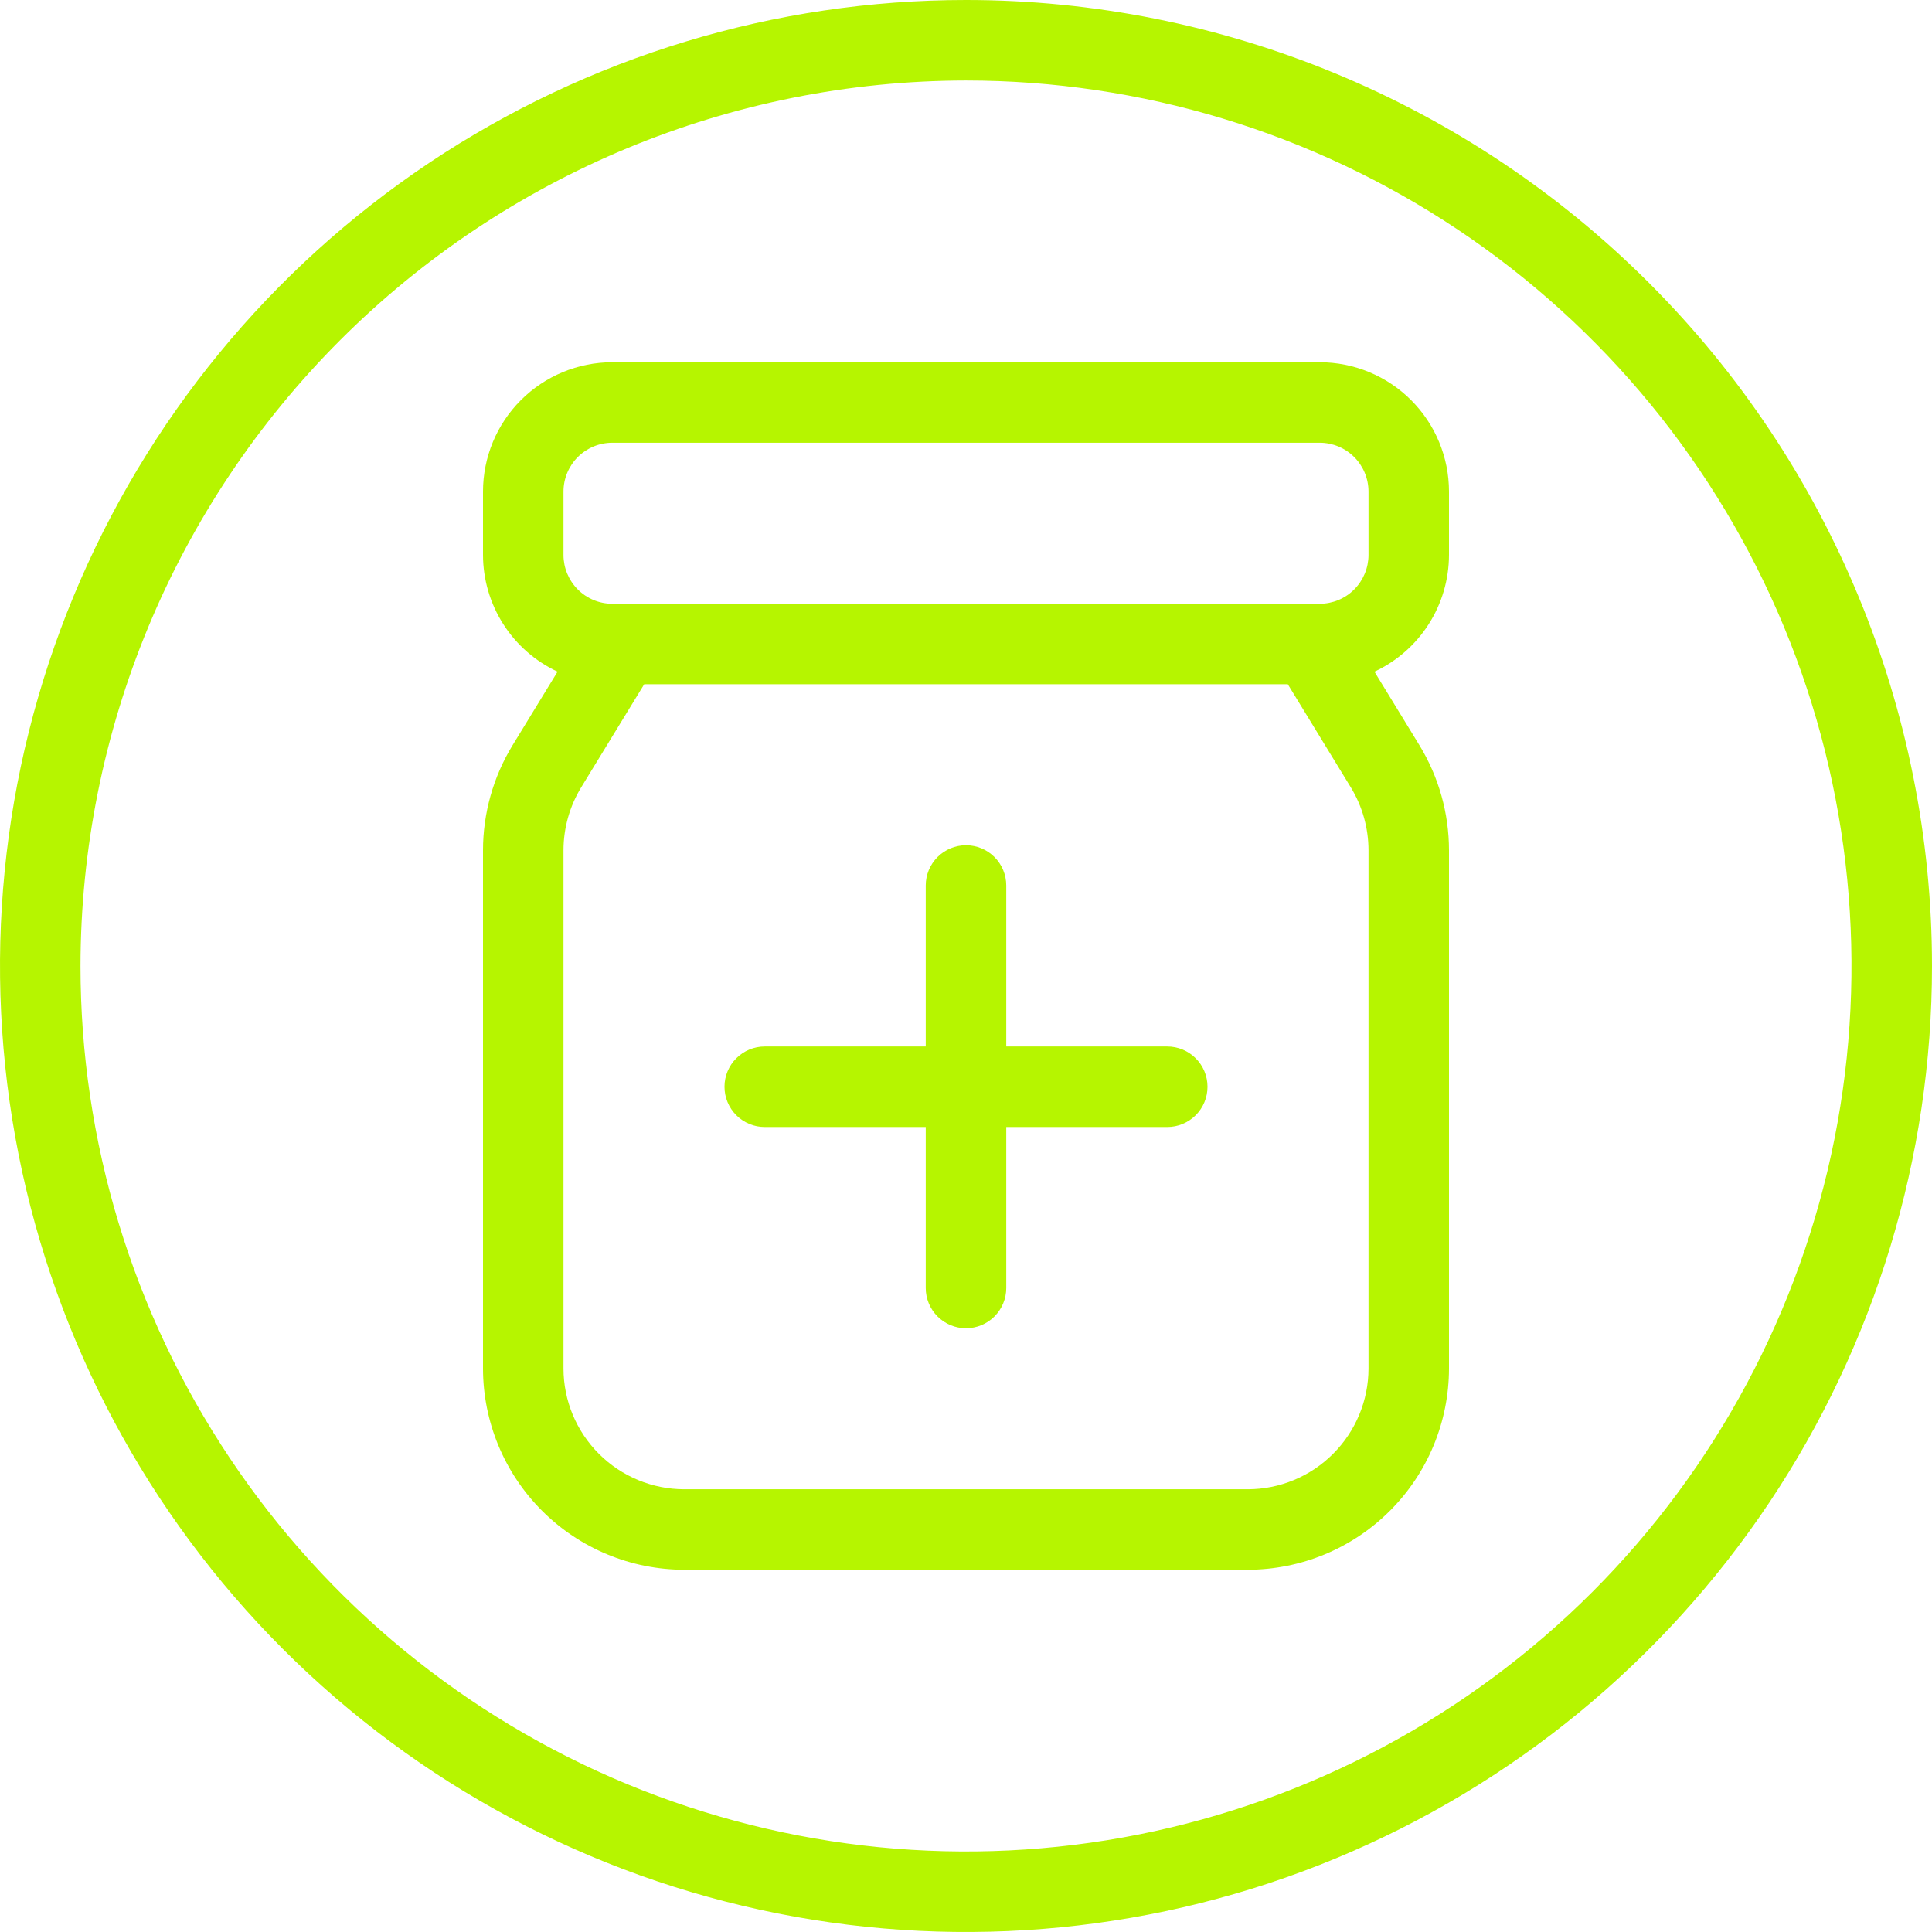<svg width="62" height="62" viewBox="0 0 62 62" fill="none" xmlns="http://www.w3.org/2000/svg">
                                        <g clip-path="url(#clip0_191_790)">
                                            <path d="M31 2.583C36.62 2.583 42.114 4.25 46.788 7.372C51.461 10.495 55.103 14.933 57.254 20.125C59.404 25.318 59.967 31.032 58.871 36.544C57.774 42.056 55.068 47.12 51.094 51.094C47.12 55.068 42.056 57.774 36.544 58.871C31.032 59.967 25.318 59.404 20.125 57.254C14.933 55.103 10.495 51.461 7.372 46.788C4.25 42.114 2.583 36.62 2.583 31C2.592 23.466 5.589 16.243 10.916 10.916C16.243 5.589 23.466 2.592 31 2.583ZM31 0C24.869 0 18.875 1.818 13.777 5.224C8.679 8.631 4.706 13.472 2.36 19.137C0.013 24.801 -0.6 31.034 0.596 37.048C1.792 43.061 4.744 48.585 9.08 52.92C13.415 57.256 18.939 60.208 24.952 61.404C30.966 62.6 37.199 61.987 42.863 59.64C48.528 57.294 53.369 53.321 56.776 48.223C60.182 43.125 62 37.131 62 31C62 22.778 58.734 14.893 52.92 9.08C47.107 3.266 39.222 0 31 0Z" fill="#B6F500"></path>
                                            <path d="M42.352 11.625H19.648C18.548 11.626 17.494 12.063 16.716 12.841C15.938 13.618 15.501 14.673 15.5 15.773V17.811C15.502 18.598 15.728 19.368 16.152 20.031C16.575 20.694 17.179 21.222 17.892 21.555L16.447 23.919C15.828 24.933 15.501 26.098 15.5 27.287V43.917C15.502 45.629 16.183 47.271 17.394 48.481C18.604 49.692 20.246 50.373 21.958 50.375H40.042C41.754 50.373 43.396 49.692 44.606 48.481C45.817 47.271 46.498 45.629 46.5 43.917V27.287C46.499 26.098 46.172 24.933 45.553 23.919L44.108 21.555C44.821 21.222 45.425 20.694 45.848 20.031C46.272 19.368 46.498 18.598 46.5 17.811V15.773C46.499 14.673 46.062 13.618 45.284 12.841C44.507 12.063 43.452 11.626 42.352 11.625ZM18.083 15.773C18.084 15.358 18.249 14.96 18.542 14.667C18.835 14.374 19.233 14.209 19.648 14.208H42.352C42.767 14.209 43.165 14.374 43.458 14.667C43.751 14.96 43.916 15.358 43.917 15.773V17.811C43.916 18.226 43.751 18.623 43.458 18.916C43.165 19.21 42.767 19.375 42.352 19.375H19.648C19.233 19.375 18.835 19.21 18.542 18.916C18.249 18.623 18.084 18.226 18.083 17.811V15.773ZM43.917 43.917C43.916 44.944 43.507 45.929 42.78 46.655C42.054 47.382 41.069 47.791 40.042 47.792H21.958C20.931 47.791 19.946 47.382 19.22 46.655C18.493 45.929 18.084 44.944 18.083 43.917V27.287C18.084 26.573 18.28 25.874 18.652 25.265L20.673 21.958H41.327L43.348 25.265C43.72 25.874 43.916 26.573 43.917 27.286V43.917Z" fill="#B6F500"></path>
                                            <path d="M37.458 33.583H32.292V28.417C32.292 28.074 32.156 27.746 31.913 27.503C31.671 27.261 31.343 27.125 31 27.125C30.657 27.125 30.329 27.261 30.087 27.503C29.844 27.746 29.708 28.074 29.708 28.417V33.583H24.542C24.199 33.583 23.871 33.719 23.628 33.962C23.386 34.204 23.25 34.532 23.25 34.875C23.25 35.218 23.386 35.546 23.628 35.788C23.871 36.031 24.199 36.167 24.542 36.167H29.708V41.333C29.708 41.676 29.844 42.004 30.087 42.247C30.329 42.489 30.657 42.625 31 42.625C31.343 42.625 31.671 42.489 31.913 42.247C32.156 42.004 32.292 41.676 32.292 41.333V36.167H37.458C37.801 36.167 38.129 36.031 38.372 35.788C38.614 35.546 38.75 35.218 38.75 34.875C38.75 34.532 38.614 34.204 38.372 33.962C38.129 33.719 37.801 33.583 37.458 33.583Z" fill="#B6F500"></path>
                                        </g>
                                        <defs>
                                            <clipPath id="clip0_191_790">
                                                <rect width="62" height="62" fill="#B6F500"></rect>
                                            </clipPath>
                                        </defs>
                                    </svg>